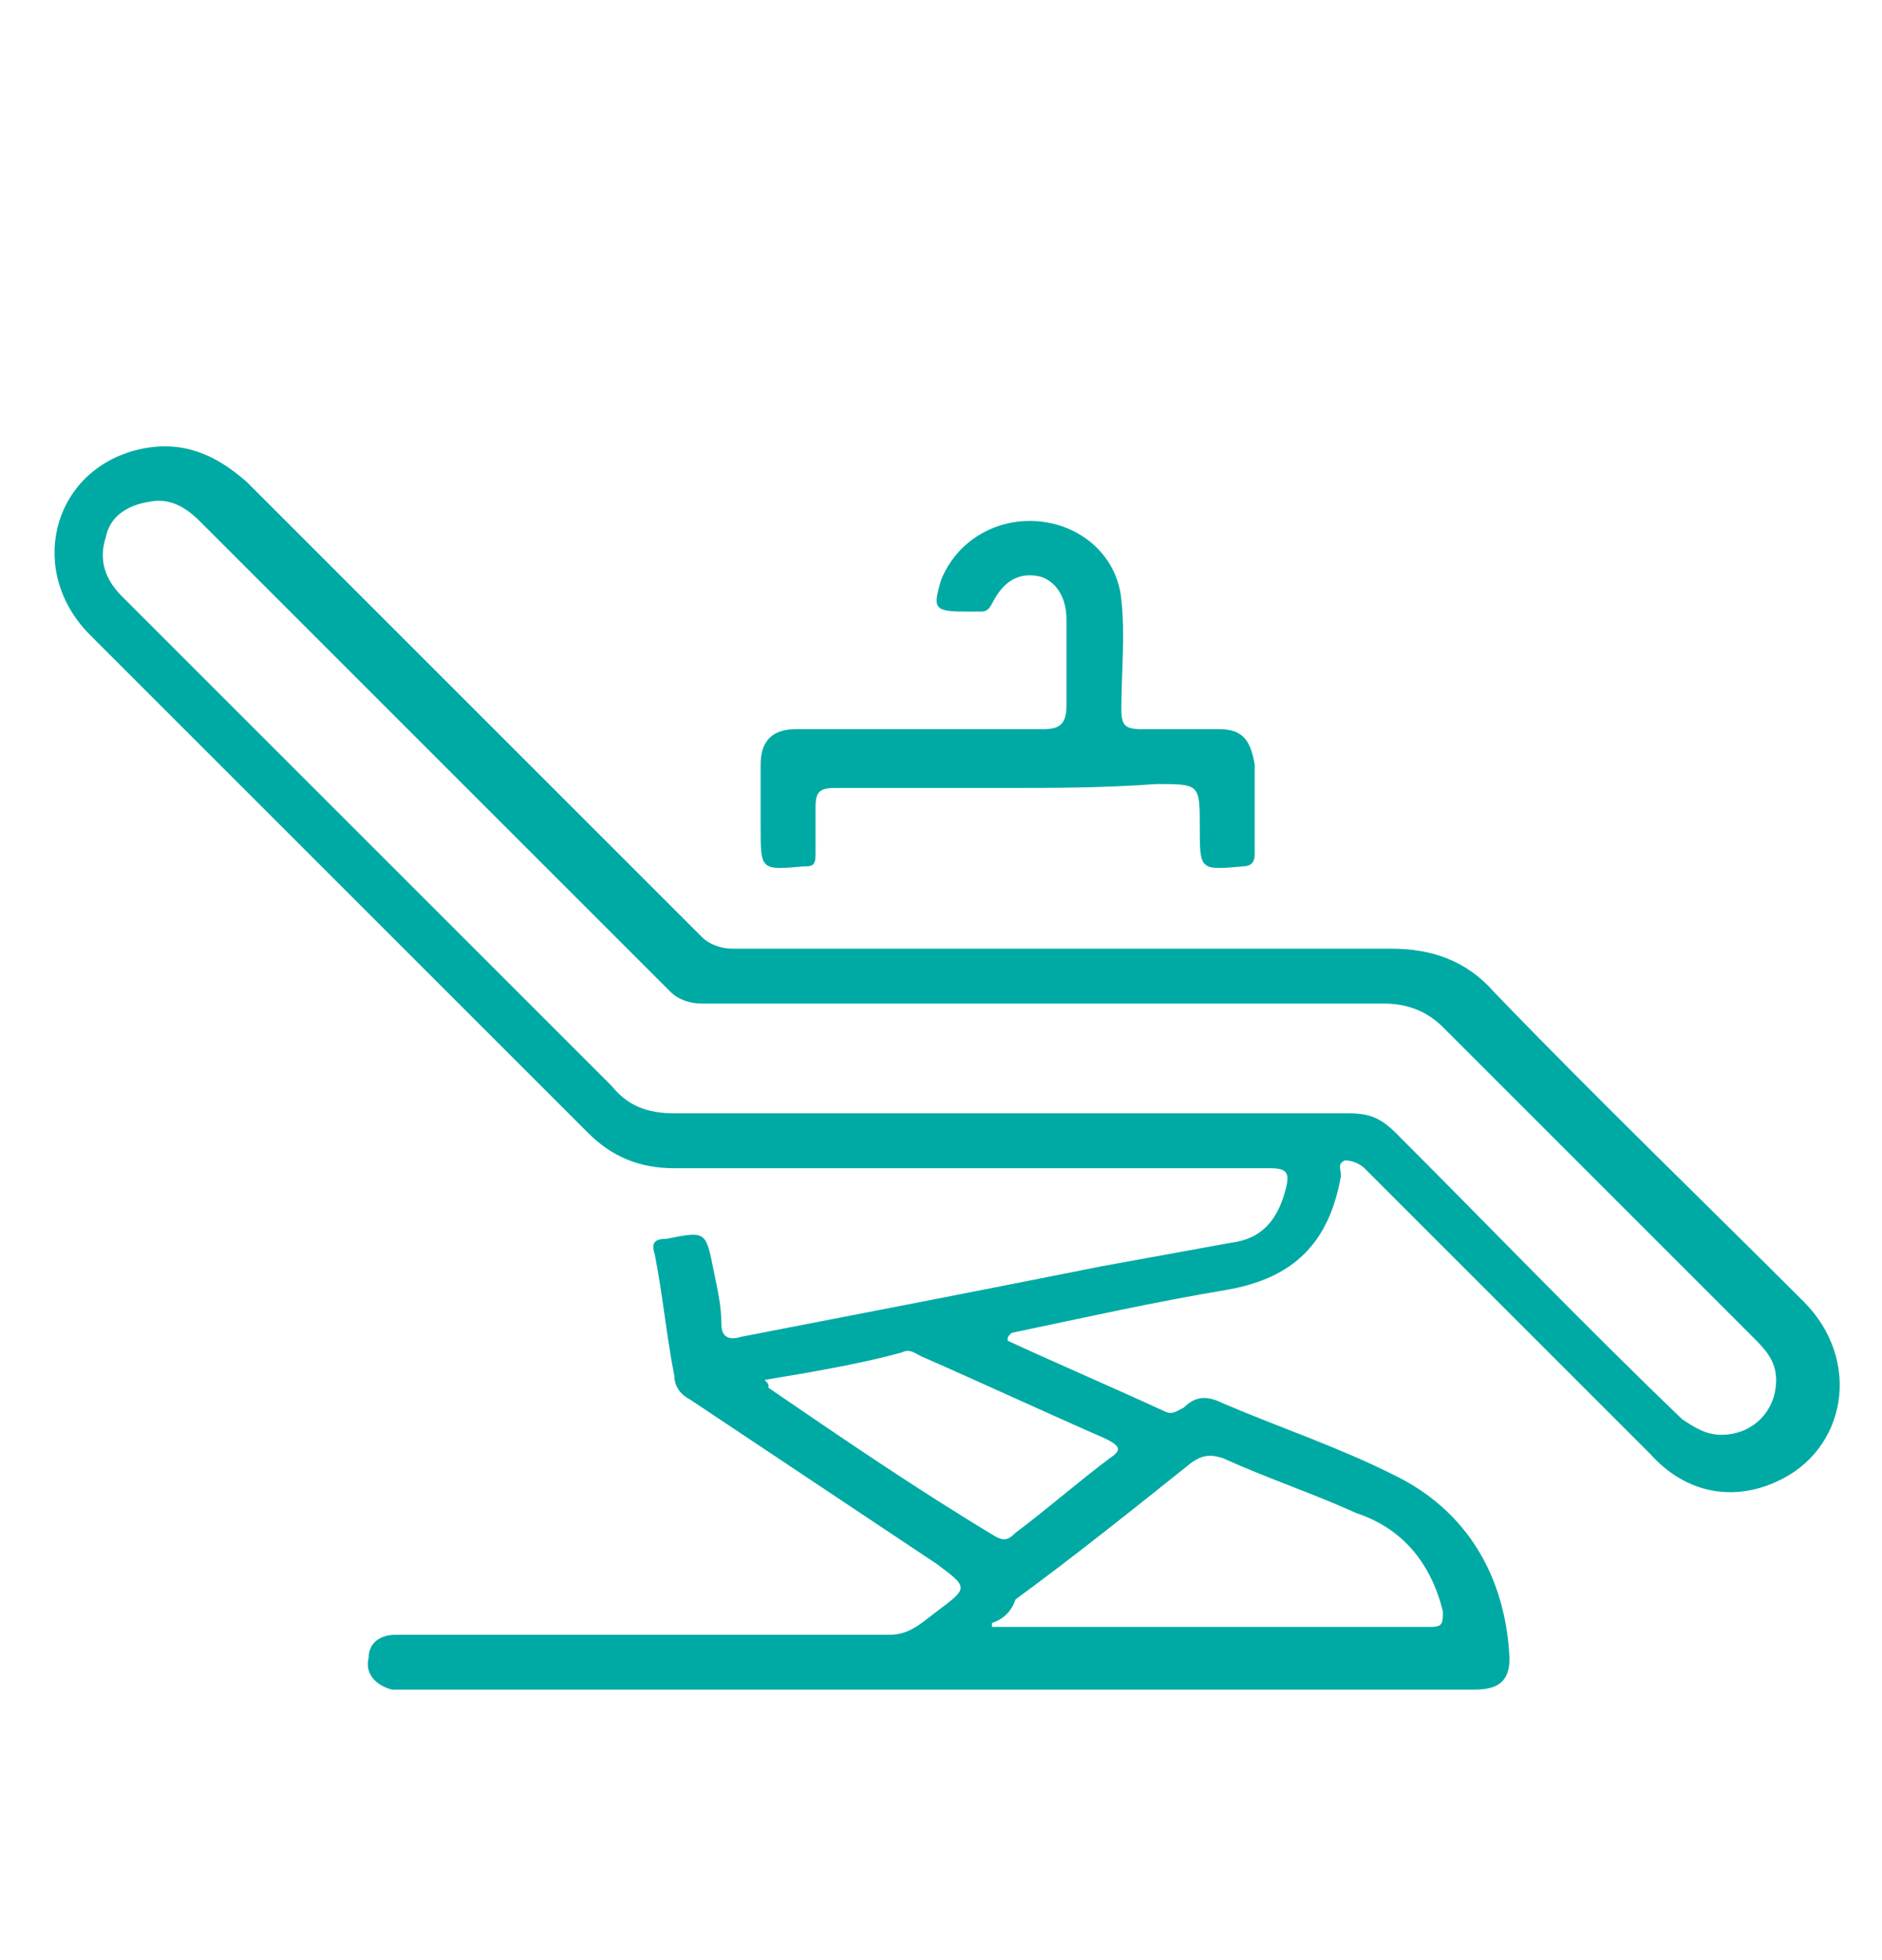 <?xml version="1.0" encoding="utf-8"?>
<!-- Generator: Adobe Illustrator 28.0.0, SVG Export Plug-In . SVG Version: 6.00 Build 0)  -->
<svg version="1.1" id="Capa_1" xmlns="http://www.w3.org/2000/svg" xmlns:xlink="http://www.w3.org/1999/xlink" x="0px" y="0px"
	 viewBox="0 0 48 50" style="enable-background:new 0 0 48 50;" xml:space="preserve">
<style type="text/css">
	.st0{fill-rule:evenodd;clip-rule:evenodd;fill:#00AAA4;}
	.st1{fill:#00AAA4;}
</style>
<g>
	<g>
		<path class="st0" d="M25.7,34.2c1.3,0.6,2.7,1.2,4,1.8c0.2,0.1,0.3,0,0.5-0.1c0.3-0.3,0.6-0.3,1-0.1c1.4,0.6,2.9,1.1,4.3,1.8
			c1.9,0.9,2.9,2.6,3,4.7c0,0.6-0.3,0.8-0.9,0.8c-1.7,0-3.5,0-5.2,0c-7.3,0-14.6,0-21.9,0c-0.2,0-0.3,0-0.5,0
			c-0.4-0.1-0.7-0.4-0.6-0.8c0-0.4,0.3-0.6,0.7-0.6c0.9,0,1.7,0,2.6,0c3.3,0,6.7,0,10,0c0.5,0,0.8-0.3,1.2-0.6
			c0.8-0.6,0.8-0.6,0-1.2c-2.1-1.4-4.2-2.8-6.3-4.2c-0.2-0.1-0.4-0.3-0.4-0.6c-0.2-1-0.3-2.1-0.5-3.1c-0.1-0.3,0-0.4,0.3-0.4
			c1-0.2,1-0.2,1.2,0.8c0.1,0.5,0.2,0.9,0.2,1.4c0,0.3,0.2,0.4,0.5,0.3c3.1-0.6,6.2-1.2,9.2-1.8c1.1-0.2,2.2-0.4,3.3-0.6
			c0.8-0.1,1.2-0.6,1.4-1.4c0.1-0.4,0-0.5-0.4-0.5c-3,0-6.1,0-9.1,0c-2,0-4,0-6.1,0c-0.9,0-1.6-0.3-2.2-0.9
			c-4.2-4.2-8.4-8.4-12.7-12.7c-1.6-1.6-1-4.1,1.1-4.7c1.1-0.3,2,0,2.9,0.8c2.1,2.1,4.2,4.2,6.3,6.3c1.8,1.8,3.5,3.5,5.3,5.3
			c0.2,0.2,0.5,0.3,0.8,0.3c5.6,0,11.2,0,16.8,0c1,0,1.9,0.3,2.6,1.1c2.6,2.7,5.3,5.3,7.9,7.9c1.5,1.5,1.1,3.8-0.7,4.6
			c-1.1,0.5-2.3,0.3-3.2-0.7c-2-2-4-4-6.1-6.1c-0.4-0.4-0.8-0.8-1.2-1.2c-0.1-0.1-0.3-0.2-0.5-0.2c-0.2,0.1-0.1,0.2-0.1,0.4
			c-0.3,1.7-1.2,2.6-2.9,2.9c-1.8,0.3-3.6,0.7-5.5,1.1C25.7,34.1,25.7,34.1,25.7,34.2z M43.9,36.6c0.8,0,1.4-0.6,1.4-1.4
			c0-0.5-0.3-0.8-0.6-1.1c-2.6-2.6-5.3-5.3-7.9-7.9c-0.4-0.4-0.9-0.6-1.5-0.6c-5.8,0-11.6,0-17.4,0c-0.3,0-0.6-0.1-0.8-0.3
			c-1.7-1.7-3.4-3.4-5.1-5.1c-2.3-2.3-4.6-4.6-6.9-6.9c-0.4-0.4-0.8-0.6-1.3-0.5c-0.6,0.1-1,0.4-1.1,0.9c-0.2,0.6,0,1.1,0.4,1.5
			c4.2,4.2,8.3,8.3,12.5,12.5c0.4,0.5,0.9,0.7,1.6,0.7c5.7,0,11.4,0,17.2,0c0.5,0,0.8,0.1,1.2,0.5c2.4,2.4,4.8,4.9,7.3,7.3
			C43.2,36.4,43.5,36.6,43.9,36.6z M25.3,41.4c0,0,0,0.1,0,0.1c3.7,0,7.5,0,11.2,0c0.3,0,0.3-0.1,0.3-0.4c-0.3-1.2-1-2.1-2.2-2.5
			c-1.1-0.5-2.3-0.9-3.4-1.4c-0.3-0.1-0.5-0.1-0.8,0.1c-1.5,1.2-3,2.4-4.5,3.5C25.8,41.1,25.6,41.3,25.3,41.4z M19.5,35.2
			c0.1,0.1,0.1,0.1,0.1,0.2c1.9,1.3,3.8,2.6,5.8,3.8c0.2,0.1,0.3,0.1,0.5-0.1c0.8-0.6,1.6-1.3,2.4-1.9c0.3-0.2,0.3-0.3-0.1-0.5
			c-1.6-0.7-3.1-1.4-4.7-2.1c-0.2-0.1-0.3-0.2-0.5-0.1C21.9,34.8,20.7,35,19.5,35.2z"/>
		<path class="st0" d="M25.6,20.1c-1.4,0-2.9,0-4.3,0c-0.4,0-0.5,0.1-0.5,0.5c0,0.4,0,0.8,0,1.2c0,0.3-0.1,0.3-0.3,0.3
			c-1.1,0.1-1.1,0.1-1.1-1c0-0.5,0-1.1,0-1.6c0-0.6,0.3-0.9,0.9-0.9c2.1,0,4.2,0,6.3,0c0.4,0,0.6-0.1,0.6-0.6c0-0.7,0-1.4,0-2.2
			c0-0.6-0.3-1-0.7-1.1c-0.5-0.1-0.9,0.1-1.2,0.7c-0.1,0.2-0.2,0.2-0.3,0.2c-0.1,0-0.3,0-0.4,0c-0.8,0-0.8-0.1-0.6-0.8
			c0.4-1,1.4-1.6,2.5-1.5c1.1,0.1,2,0.9,2.1,2c0.1,0.9,0,1.9,0,2.8c0,0.4,0.1,0.5,0.5,0.5c0.7,0,1.3,0,2,0c0.6,0,0.8,0.3,0.9,0.9
			c0,0.8,0,1.5,0,2.3c0,0.2-0.1,0.3-0.3,0.3c-1.1,0.1-1.1,0.1-1.1-1c0-1.1,0-1.1-1.1-1.1C28.1,20.1,26.9,20.1,25.6,20.1z"/>
	</g>
</g>
</svg>
